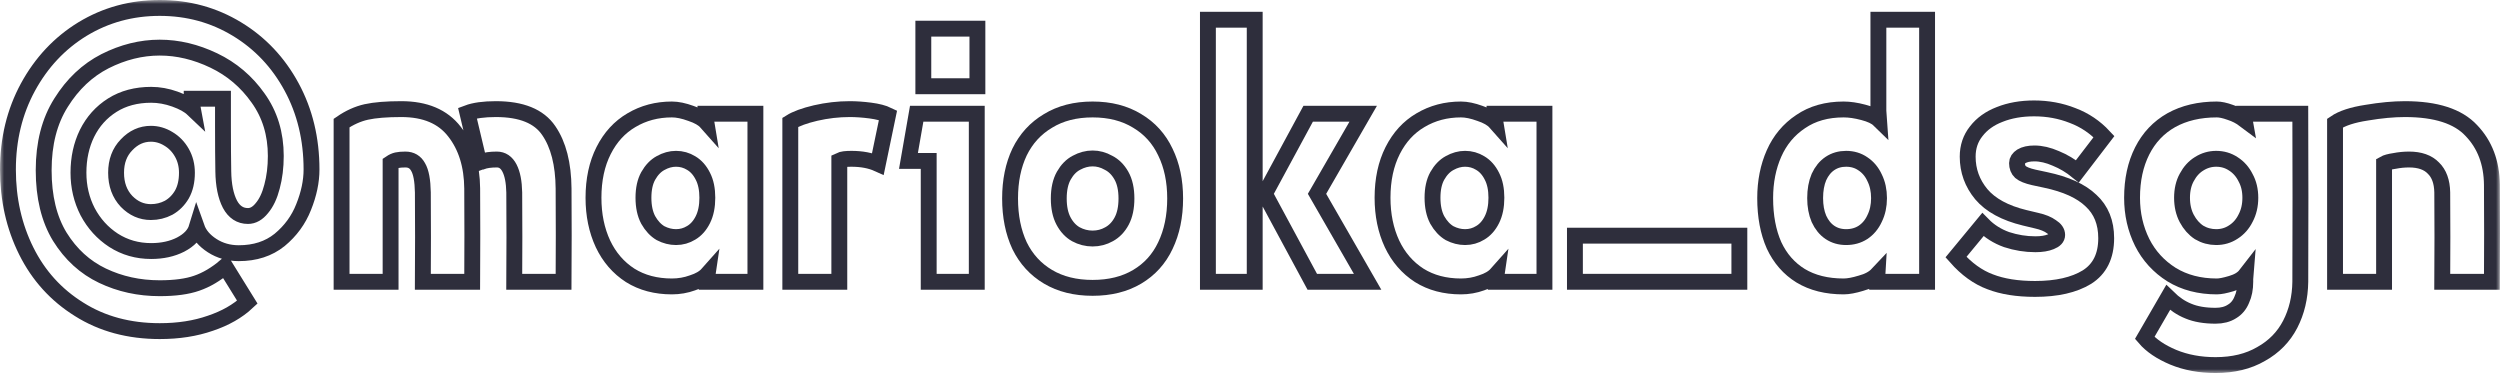 <?xml version="1.0" encoding="UTF-8"?> <svg xmlns="http://www.w3.org/2000/svg" width="315" height="47" viewBox="0 0 315 47" fill="none"><mask id="path-1-outside-1_1_8" maskUnits="userSpaceOnUse" x="0" y="0" width="315" height="47" fill="black"><rect fill="white" width="315" height="47"></rect><path d="M19.01 26.721C19.807 26.721 20.551 26.541 21.242 26.18C21.933 25.79 22.49 25.234 22.915 24.514C23.34 23.763 23.553 22.847 23.553 21.766C23.553 20.835 23.34 19.994 22.915 19.243C22.49 18.492 21.919 17.907 21.202 17.486C20.511 17.066 19.781 16.856 19.01 16.856C17.842 16.856 16.819 17.321 15.942 18.252C15.066 19.153 14.627 20.324 14.627 21.766C14.627 23.237 15.066 24.438 15.942 25.369C16.819 26.27 17.842 26.721 19.01 26.721ZM1 21.36C1 17.547 1.837 14.093 3.51 11C5.21 7.877 7.508 5.429 10.404 3.658C13.326 1.886 16.567 1 20.126 1C23.686 1 26.927 1.886 29.849 3.658C32.771 5.429 35.068 7.862 36.742 10.955C38.416 14.048 39.252 17.517 39.252 21.36C39.252 22.862 38.92 24.438 38.256 26.09C37.618 27.712 36.609 29.093 35.228 30.234C33.846 31.345 32.133 31.901 30.088 31.901C28.839 31.901 27.723 31.586 26.741 30.955C25.758 30.324 25.107 29.559 24.788 28.658C24.523 29.529 23.845 30.249 22.756 30.82C21.693 31.36 20.458 31.631 19.05 31.631C17.297 31.631 15.716 31.18 14.309 30.279C12.927 29.378 11.838 28.177 11.041 26.676C10.271 25.174 9.886 23.538 9.886 21.766C9.886 19.934 10.244 18.282 10.961 16.811C11.705 15.309 12.768 14.123 14.149 13.252C15.53 12.381 17.164 11.946 19.05 11.946C20.033 11.946 21.029 12.126 22.039 12.486C23.048 12.847 23.805 13.267 24.31 13.748L24.151 12.892V12.441H28.095V15.865C28.095 18.267 28.109 20.174 28.135 21.586C28.162 23.327 28.441 24.709 28.972 25.73C29.503 26.721 30.26 27.216 31.243 27.216C31.881 27.216 32.465 26.886 32.996 26.225C33.554 25.565 33.979 24.664 34.272 23.523C34.59 22.351 34.75 21.06 34.75 19.649C34.75 16.856 34.006 14.423 32.518 12.351C31.057 10.279 29.198 8.703 26.94 7.622C24.682 6.541 22.411 6 20.126 6C17.788 6 15.491 6.571 13.233 7.712C11.001 8.853 9.155 10.595 7.694 12.937C6.233 15.249 5.503 18.087 5.503 21.45C5.503 24.814 6.18 27.607 7.535 29.829C8.916 32.051 10.709 33.688 12.914 34.739C15.119 35.79 17.523 36.315 20.126 36.315C22.039 36.315 23.593 36.105 24.788 35.685C26.01 35.264 27.205 34.559 28.374 33.568L31.163 38.072C29.942 39.213 28.387 40.099 26.502 40.73C24.615 41.39 22.49 41.721 20.126 41.721C16.248 41.721 12.861 40.805 9.965 38.973C7.07 37.171 4.852 34.724 3.311 31.631C1.77 28.538 1 25.114 1 21.36Z"></path><path d="M43.039 35.505V15.505C44.049 14.814 45.085 14.348 46.147 14.108C47.236 13.868 48.711 13.748 50.57 13.748C53.572 13.748 55.803 14.694 57.264 16.586C58.725 18.447 59.469 20.835 59.496 23.748C59.522 27.652 59.522 31.571 59.496 35.505H53.28C53.306 31.751 53.306 27.997 53.28 24.243C53.253 22.742 53.054 21.676 52.682 21.045C52.337 20.414 51.805 20.099 51.088 20.099C50.636 20.099 50.278 20.129 50.012 20.189C49.747 20.249 49.481 20.369 49.215 20.549V35.505H43.039ZM58.898 14.243C59.775 13.913 60.97 13.748 62.484 13.748C65.698 13.748 67.916 14.649 69.138 16.45C70.36 18.222 70.985 20.655 71.011 23.748C71.038 27.652 71.038 31.571 71.011 35.505H64.795C64.822 31.751 64.822 27.997 64.795 24.243C64.769 22.922 64.569 21.901 64.197 21.18C63.825 20.459 63.294 20.099 62.604 20.099C61.807 20.099 61.169 20.189 60.691 20.369C60.638 20.369 60.532 20.399 60.372 20.459L58.898 14.243Z"></path><path d="M85.179 29.874C85.87 29.874 86.507 29.694 87.092 29.333C87.703 28.973 88.194 28.417 88.566 27.667C88.938 26.916 89.124 26 89.124 24.919C89.124 23.838 88.938 22.937 88.566 22.216C88.194 21.465 87.703 20.91 87.092 20.549C86.507 20.189 85.87 20.009 85.179 20.009C84.515 20.009 83.864 20.189 83.227 20.549C82.616 20.88 82.098 21.42 81.673 22.171C81.274 22.892 81.075 23.808 81.075 24.919C81.075 26.03 81.274 26.961 81.673 27.712C82.098 28.462 82.616 29.018 83.227 29.378C83.864 29.709 84.515 29.874 85.179 29.874ZM84.661 13.793C85.352 13.793 86.149 13.958 87.052 14.288C87.955 14.589 88.606 14.964 89.004 15.414L88.885 14.694V14.333H95.181V35.505H89.044V35.324L89.164 34.514C88.739 34.994 88.101 35.369 87.251 35.64C86.428 35.94 85.564 36.09 84.661 36.09C82.642 36.09 80.889 35.625 79.401 34.694C77.914 33.733 76.772 32.411 75.975 30.73C75.178 29.018 74.779 27.081 74.779 24.919C74.779 22.637 75.204 20.655 76.055 18.973C76.904 17.291 78.073 16.015 79.561 15.144C81.075 14.243 82.775 13.793 84.661 13.793Z"></path><path d="M110.615 20.64C109.685 20.219 108.57 20.009 107.268 20.009C106.949 20.009 106.657 20.024 106.391 20.054C106.152 20.084 105.94 20.144 105.754 20.234V35.505H99.578V15.414C100.295 14.964 101.357 14.574 102.765 14.243C104.2 13.913 105.634 13.748 107.069 13.748C107.866 13.748 108.729 13.808 109.659 13.928C110.588 14.048 111.332 14.243 111.89 14.514L110.615 20.64Z"></path><path d="M123.153 3.613V10.865H116.339V3.613H123.153ZM123.073 35.505H117.016V20.279H114.466L115.502 14.333H123.073V35.505Z"></path><path d="M137.669 19.964C136.978 19.964 136.301 20.144 135.637 20.505C134.999 20.835 134.468 21.375 134.043 22.126C133.618 22.877 133.405 23.838 133.405 25.009C133.405 26.15 133.605 27.096 134.003 27.847C134.402 28.598 134.92 29.153 135.557 29.514C136.221 29.874 136.925 30.054 137.669 30.054C138.413 30.054 139.103 29.874 139.741 29.514C140.405 29.153 140.936 28.598 141.335 27.847C141.733 27.096 141.932 26.15 141.932 25.009C141.932 23.838 141.72 22.877 141.295 22.126C140.87 21.375 140.325 20.835 139.661 20.505C139.024 20.144 138.36 19.964 137.669 19.964ZM137.669 36.27C135.491 36.27 133.618 35.805 132.051 34.874C130.483 33.943 129.288 32.637 128.465 30.955C127.668 29.243 127.269 27.261 127.269 25.009C127.269 22.787 127.668 20.835 128.465 19.153C129.288 17.471 130.483 16.165 132.051 15.234C133.618 14.273 135.491 13.793 137.669 13.793C139.847 13.793 141.72 14.273 143.287 15.234C144.855 16.165 146.037 17.471 146.834 19.153C147.657 20.835 148.069 22.787 148.069 25.009C148.069 27.261 147.657 29.243 146.834 30.955C146.037 32.637 144.855 33.943 143.287 34.874C141.72 35.805 139.847 36.27 137.669 36.27Z"></path><path d="M158.094 2.486V35.505H152.197V2.486H158.094ZM164.828 14.333H171.762L165.944 24.423L172.319 35.505H165.346L159.369 24.423L164.828 14.333Z"></path><path d="M184.6 29.874C185.291 29.874 185.928 29.694 186.512 29.333C187.123 28.973 187.615 28.417 187.987 27.667C188.359 26.916 188.545 26 188.545 24.919C188.545 23.838 188.359 22.937 187.987 22.216C187.615 21.465 187.123 20.91 186.512 20.549C185.928 20.189 185.291 20.009 184.6 20.009C183.936 20.009 183.285 20.189 182.647 20.549C182.036 20.88 181.518 21.42 181.093 22.171C180.695 22.892 180.496 23.808 180.496 24.919C180.496 26.03 180.695 26.961 181.093 27.712C181.518 28.462 182.036 29.018 182.647 29.378C183.285 29.709 183.936 29.874 184.6 29.874ZM184.082 13.793C184.773 13.793 185.569 13.958 186.473 14.288C187.376 14.589 188.027 14.964 188.425 15.414L188.306 14.694V14.333H194.601V35.505H188.465V35.324L188.584 34.514C188.159 34.994 187.522 35.369 186.672 35.64C185.848 35.94 184.985 36.09 184.082 36.09C182.063 36.09 180.31 35.625 178.822 34.694C177.335 33.733 176.192 32.411 175.395 30.73C174.598 29.018 174.2 27.081 174.2 24.919C174.2 22.637 174.625 20.655 175.475 18.973C176.325 17.291 177.494 16.015 178.982 15.144C180.496 14.243 182.196 13.793 184.082 13.793Z"></path><path d="M219.16 35.505H198.44V29.694H219.16V35.505Z"></path><path d="M232.613 20.009C231.842 20.009 231.165 20.204 230.581 20.595C229.996 20.985 229.531 21.556 229.186 22.306C228.867 23.057 228.708 23.943 228.708 24.964C228.708 25.955 228.867 26.826 229.186 27.577C229.531 28.327 229.996 28.898 230.581 29.288C231.165 29.679 231.842 29.874 232.613 29.874C233.41 29.874 234.114 29.679 234.725 29.288C235.362 28.868 235.854 28.282 236.199 27.532C236.571 26.781 236.757 25.925 236.757 24.964C236.757 24.003 236.571 23.147 236.199 22.396C235.854 21.646 235.362 21.06 234.725 20.64C234.114 20.219 233.41 20.009 232.613 20.009ZM232.294 36.09C230.169 36.09 228.363 35.64 226.875 34.739C225.414 33.838 224.298 32.562 223.528 30.91C222.784 29.228 222.412 27.246 222.412 24.964C222.412 22.892 222.784 21.015 223.528 19.333C224.272 17.652 225.387 16.315 226.875 15.324C228.363 14.303 230.169 13.793 232.294 13.793C233.038 13.793 233.861 13.913 234.764 14.153C235.694 14.393 236.358 14.709 236.757 15.099L236.677 13.973V2.486H242.813V35.505H236.518V35.234L236.558 34.559C236.079 35.069 235.389 35.444 234.486 35.685C233.609 35.955 232.878 36.09 232.294 36.09Z"></path><path d="M256.415 36.405C254.184 36.405 252.298 36.105 250.757 35.505C249.216 34.934 247.782 33.898 246.453 32.396L249.84 28.297C250.664 29.138 251.66 29.769 252.829 30.189C254.024 30.58 255.233 30.775 256.455 30.775C257.252 30.775 257.903 30.67 258.407 30.459C258.939 30.249 259.204 29.964 259.204 29.604C259.204 29.213 258.965 28.868 258.487 28.568C258.035 28.237 257.411 27.982 256.614 27.802L255.1 27.441C252.63 26.841 250.81 25.85 249.641 24.468C248.499 23.087 247.928 21.511 247.928 19.739C247.928 18.508 248.286 17.441 249.004 16.541C249.721 15.61 250.704 14.904 251.952 14.423C253.227 13.913 254.675 13.658 256.295 13.658C258.022 13.658 259.642 13.958 261.157 14.559C262.671 15.129 263.986 16.015 265.101 17.216L261.754 21.586C260.904 20.895 260.001 20.354 259.045 19.964C258.088 19.544 257.185 19.333 256.335 19.333C255.645 19.333 255.1 19.453 254.702 19.694C254.33 19.934 254.144 20.219 254.144 20.549C254.144 21.03 254.29 21.405 254.582 21.676C254.901 21.946 255.459 22.171 256.256 22.351L257.73 22.667C260.307 23.207 262.219 24.078 263.468 25.279C264.743 26.45 265.38 28.027 265.38 30.009C265.38 32.261 264.57 33.898 262.95 34.919C261.329 35.91 259.151 36.405 256.415 36.405Z"></path><path d="M279.239 29.874C280.036 29.874 280.753 29.664 281.391 29.243C282.055 28.823 282.573 28.237 282.945 27.486C283.343 26.736 283.542 25.88 283.542 24.919C283.542 23.958 283.343 23.117 282.945 22.396C282.573 21.646 282.055 21.06 281.391 20.64C280.753 20.219 280.036 20.009 279.239 20.009C278.469 20.009 277.751 20.219 277.087 20.64C276.45 21.03 275.932 21.601 275.533 22.351C275.135 23.072 274.936 23.928 274.936 24.919C274.936 25.91 275.135 26.781 275.533 27.532C275.932 28.282 276.45 28.868 277.087 29.288C277.751 29.679 278.469 29.874 279.239 29.874ZM268.64 24.919C268.64 22.667 269.065 20.7 269.915 19.018C270.765 17.336 271.987 16.045 273.581 15.144C275.201 14.243 277.114 13.793 279.319 13.793C279.77 13.793 280.328 13.913 280.992 14.153C281.656 14.363 282.267 14.679 282.825 15.099L282.745 14.649V14.333H289.838C289.865 21.39 289.865 28.447 289.838 35.505C289.811 37.486 289.386 39.273 288.563 40.865C287.739 42.456 286.517 43.703 284.897 44.604C283.303 45.535 281.391 46 279.159 46C277.194 46 275.414 45.67 273.82 45.009C272.253 44.348 271.057 43.538 270.234 42.577L273.182 37.486C273.979 38.267 274.829 38.838 275.732 39.198C276.662 39.589 277.804 39.784 279.159 39.784C279.983 39.784 280.673 39.604 281.231 39.243C281.789 38.913 282.201 38.417 282.466 37.757C282.759 37.126 282.905 36.375 282.905 35.505V35.144L282.945 34.649C282.573 35.129 281.975 35.489 281.152 35.73C280.355 35.97 279.744 36.09 279.319 36.09C277.14 36.09 275.241 35.595 273.621 34.604C272 33.583 270.765 32.231 269.915 30.549C269.065 28.838 268.64 26.961 268.64 24.919Z"></path><path d="M294.216 35.505V15.505C295.093 14.904 296.421 14.469 298.201 14.198C299.981 13.898 301.588 13.748 303.022 13.748C306.927 13.748 309.717 14.649 311.39 16.45C313.09 18.222 313.954 20.505 313.98 23.297C314.007 27.351 314.007 31.42 313.98 35.505H307.724C307.751 31.751 307.751 27.997 307.724 24.243C307.698 22.892 307.326 21.871 306.609 21.18C305.918 20.459 304.895 20.099 303.54 20.099C302.929 20.099 302.318 20.159 301.707 20.279C301.096 20.369 300.658 20.489 300.393 20.64V35.505H294.216Z"></path></mask><path d="M19.01 26.721C19.807 26.721 20.551 26.541 21.242 26.18C21.933 25.79 22.49 25.234 22.915 24.514C23.34 23.763 23.553 22.847 23.553 21.766C23.553 20.835 23.34 19.994 22.915 19.243C22.49 18.492 21.919 17.907 21.202 17.486C20.511 17.066 19.781 16.856 19.01 16.856C17.842 16.856 16.819 17.321 15.942 18.252C15.066 19.153 14.627 20.324 14.627 21.766C14.627 23.237 15.066 24.438 15.942 25.369C16.819 26.27 17.842 26.721 19.01 26.721ZM1 21.36C1 17.547 1.837 14.093 3.51 11C5.21 7.877 7.508 5.429 10.404 3.658C13.326 1.886 16.567 1 20.126 1C23.686 1 26.927 1.886 29.849 3.658C32.771 5.429 35.068 7.862 36.742 10.955C38.416 14.048 39.252 17.517 39.252 21.36C39.252 22.862 38.92 24.438 38.256 26.09C37.618 27.712 36.609 29.093 35.228 30.234C33.846 31.345 32.133 31.901 30.088 31.901C28.839 31.901 27.723 31.586 26.741 30.955C25.758 30.324 25.107 29.559 24.788 28.658C24.523 29.529 23.845 30.249 22.756 30.82C21.693 31.36 20.458 31.631 19.05 31.631C17.297 31.631 15.716 31.18 14.309 30.279C12.927 29.378 11.838 28.177 11.041 26.676C10.271 25.174 9.886 23.538 9.886 21.766C9.886 19.934 10.244 18.282 10.961 16.811C11.705 15.309 12.768 14.123 14.149 13.252C15.53 12.381 17.164 11.946 19.05 11.946C20.033 11.946 21.029 12.126 22.039 12.486C23.048 12.847 23.805 13.267 24.31 13.748L24.151 12.892V12.441H28.095V15.865C28.095 18.267 28.109 20.174 28.135 21.586C28.162 23.327 28.441 24.709 28.972 25.73C29.503 26.721 30.26 27.216 31.243 27.216C31.881 27.216 32.465 26.886 32.996 26.225C33.554 25.565 33.979 24.664 34.272 23.523C34.59 22.351 34.75 21.06 34.75 19.649C34.75 16.856 34.006 14.423 32.518 12.351C31.057 10.279 29.198 8.703 26.94 7.622C24.682 6.541 22.411 6 20.126 6C17.788 6 15.491 6.571 13.233 7.712C11.001 8.853 9.155 10.595 7.694 12.937C6.233 15.249 5.503 18.087 5.503 21.45C5.503 24.814 6.18 27.607 7.535 29.829C8.916 32.051 10.709 33.688 12.914 34.739C15.119 35.79 17.523 36.315 20.126 36.315C22.039 36.315 23.593 36.105 24.788 35.685C26.01 35.264 27.205 34.559 28.374 33.568L31.163 38.072C29.942 39.213 28.387 40.099 26.502 40.73C24.615 41.39 22.49 41.721 20.126 41.721C16.248 41.721 12.861 40.805 9.965 38.973C7.07 37.171 4.852 34.724 3.311 31.631C1.77 28.538 1 25.114 1 21.36Z" stroke="#2E2E3C" stroke-width="2" mask="url(#path-1-outside-1_1_8)"></path><path d="M43.039 35.505V15.505C44.049 14.814 45.085 14.348 46.147 14.108C47.236 13.868 48.711 13.748 50.57 13.748C53.572 13.748 55.803 14.694 57.264 16.586C58.725 18.447 59.469 20.835 59.496 23.748C59.522 27.652 59.522 31.571 59.496 35.505H53.28C53.306 31.751 53.306 27.997 53.28 24.243C53.253 22.742 53.054 21.676 52.682 21.045C52.337 20.414 51.805 20.099 51.088 20.099C50.636 20.099 50.278 20.129 50.012 20.189C49.747 20.249 49.481 20.369 49.215 20.549V35.505H43.039ZM58.898 14.243C59.775 13.913 60.97 13.748 62.484 13.748C65.698 13.748 67.916 14.649 69.138 16.45C70.36 18.222 70.985 20.655 71.011 23.748C71.038 27.652 71.038 31.571 71.011 35.505H64.795C64.822 31.751 64.822 27.997 64.795 24.243C64.769 22.922 64.569 21.901 64.197 21.18C63.825 20.459 63.294 20.099 62.604 20.099C61.807 20.099 61.169 20.189 60.691 20.369C60.638 20.369 60.532 20.399 60.372 20.459L58.898 14.243Z" stroke="#2E2E3C" stroke-width="2" mask="url(#path-1-outside-1_1_8)"></path><path d="M85.179 29.874C85.87 29.874 86.507 29.694 87.092 29.333C87.703 28.973 88.194 28.417 88.566 27.667C88.938 26.916 89.124 26 89.124 24.919C89.124 23.838 88.938 22.937 88.566 22.216C88.194 21.465 87.703 20.91 87.092 20.549C86.507 20.189 85.87 20.009 85.179 20.009C84.515 20.009 83.864 20.189 83.227 20.549C82.616 20.88 82.098 21.42 81.673 22.171C81.274 22.892 81.075 23.808 81.075 24.919C81.075 26.03 81.274 26.961 81.673 27.712C82.098 28.462 82.616 29.018 83.227 29.378C83.864 29.709 84.515 29.874 85.179 29.874ZM84.661 13.793C85.352 13.793 86.149 13.958 87.052 14.288C87.955 14.589 88.606 14.964 89.004 15.414L88.885 14.694V14.333H95.181V35.505H89.044V35.324L89.164 34.514C88.739 34.994 88.101 35.369 87.251 35.64C86.428 35.94 85.564 36.09 84.661 36.09C82.642 36.09 80.889 35.625 79.401 34.694C77.914 33.733 76.772 32.411 75.975 30.73C75.178 29.018 74.779 27.081 74.779 24.919C74.779 22.637 75.204 20.655 76.055 18.973C76.904 17.291 78.073 16.015 79.561 15.144C81.075 14.243 82.775 13.793 84.661 13.793Z" stroke="#2E2E3C" stroke-width="2" mask="url(#path-1-outside-1_1_8)"></path><path d="M110.615 20.64C109.685 20.219 108.57 20.009 107.268 20.009C106.949 20.009 106.657 20.024 106.391 20.054C106.152 20.084 105.94 20.144 105.754 20.234V35.505H99.578V15.414C100.295 14.964 101.357 14.574 102.765 14.243C104.2 13.913 105.634 13.748 107.069 13.748C107.866 13.748 108.729 13.808 109.659 13.928C110.588 14.048 111.332 14.243 111.89 14.514L110.615 20.64Z" stroke="#2E2E3C" stroke-width="2" mask="url(#path-1-outside-1_1_8)"></path><path d="M123.153 3.613V10.865H116.339V3.613H123.153ZM123.073 35.505H117.016V20.279H114.466L115.502 14.333H123.073V35.505Z" stroke="#2E2E3C" stroke-width="2" mask="url(#path-1-outside-1_1_8)"></path><path d="M137.669 19.964C136.978 19.964 136.301 20.144 135.637 20.505C134.999 20.835 134.468 21.375 134.043 22.126C133.618 22.877 133.405 23.838 133.405 25.009C133.405 26.15 133.605 27.096 134.003 27.847C134.402 28.598 134.92 29.153 135.557 29.514C136.221 29.874 136.925 30.054 137.669 30.054C138.413 30.054 139.103 29.874 139.741 29.514C140.405 29.153 140.936 28.598 141.335 27.847C141.733 27.096 141.932 26.15 141.932 25.009C141.932 23.838 141.72 22.877 141.295 22.126C140.87 21.375 140.325 20.835 139.661 20.505C139.024 20.144 138.36 19.964 137.669 19.964ZM137.669 36.27C135.491 36.27 133.618 35.805 132.051 34.874C130.483 33.943 129.288 32.637 128.465 30.955C127.668 29.243 127.269 27.261 127.269 25.009C127.269 22.787 127.668 20.835 128.465 19.153C129.288 17.471 130.483 16.165 132.051 15.234C133.618 14.273 135.491 13.793 137.669 13.793C139.847 13.793 141.72 14.273 143.287 15.234C144.855 16.165 146.037 17.471 146.834 19.153C147.657 20.835 148.069 22.787 148.069 25.009C148.069 27.261 147.657 29.243 146.834 30.955C146.037 32.637 144.855 33.943 143.287 34.874C141.72 35.805 139.847 36.27 137.669 36.27Z" stroke="#2E2E3C" stroke-width="2" mask="url(#path-1-outside-1_1_8)"></path><path d="M158.094 2.486V35.505H152.197V2.486H158.094ZM164.828 14.333H171.762L165.944 24.423L172.319 35.505H165.346L159.369 24.423L164.828 14.333Z" stroke="#2E2E3C" stroke-width="2" mask="url(#path-1-outside-1_1_8)"></path><path d="M184.6 29.874C185.291 29.874 185.928 29.694 186.512 29.333C187.123 28.973 187.615 28.417 187.987 27.667C188.359 26.916 188.545 26 188.545 24.919C188.545 23.838 188.359 22.937 187.987 22.216C187.615 21.465 187.123 20.91 186.512 20.549C185.928 20.189 185.291 20.009 184.6 20.009C183.936 20.009 183.285 20.189 182.647 20.549C182.036 20.88 181.518 21.42 181.093 22.171C180.695 22.892 180.496 23.808 180.496 24.919C180.496 26.03 180.695 26.961 181.093 27.712C181.518 28.462 182.036 29.018 182.647 29.378C183.285 29.709 183.936 29.874 184.6 29.874ZM184.082 13.793C184.773 13.793 185.569 13.958 186.473 14.288C187.376 14.589 188.027 14.964 188.425 15.414L188.306 14.694V14.333H194.601V35.505H188.465V35.324L188.584 34.514C188.159 34.994 187.522 35.369 186.672 35.64C185.848 35.94 184.985 36.09 184.082 36.09C182.063 36.09 180.31 35.625 178.822 34.694C177.335 33.733 176.192 32.411 175.395 30.73C174.598 29.018 174.2 27.081 174.2 24.919C174.2 22.637 174.625 20.655 175.475 18.973C176.325 17.291 177.494 16.015 178.982 15.144C180.496 14.243 182.196 13.793 184.082 13.793Z" stroke="#2E2E3C" stroke-width="2" mask="url(#path-1-outside-1_1_8)"></path><path d="M219.16 35.505H198.44V29.694H219.16V35.505Z" stroke="#2E2E3C" stroke-width="2" mask="url(#path-1-outside-1_1_8)"></path><path d="M232.613 20.009C231.842 20.009 231.165 20.204 230.581 20.595C229.996 20.985 229.531 21.556 229.186 22.306C228.867 23.057 228.708 23.943 228.708 24.964C228.708 25.955 228.867 26.826 229.186 27.577C229.531 28.327 229.996 28.898 230.581 29.288C231.165 29.679 231.842 29.874 232.613 29.874C233.41 29.874 234.114 29.679 234.725 29.288C235.362 28.868 235.854 28.282 236.199 27.532C236.571 26.781 236.757 25.925 236.757 24.964C236.757 24.003 236.571 23.147 236.199 22.396C235.854 21.646 235.362 21.06 234.725 20.64C234.114 20.219 233.41 20.009 232.613 20.009ZM232.294 36.09C230.169 36.09 228.363 35.64 226.875 34.739C225.414 33.838 224.298 32.562 223.528 30.91C222.784 29.228 222.412 27.246 222.412 24.964C222.412 22.892 222.784 21.015 223.528 19.333C224.272 17.652 225.387 16.315 226.875 15.324C228.363 14.303 230.169 13.793 232.294 13.793C233.038 13.793 233.861 13.913 234.764 14.153C235.694 14.393 236.358 14.709 236.757 15.099L236.677 13.973V2.486H242.813V35.505H236.518V35.234L236.558 34.559C236.079 35.069 235.389 35.444 234.486 35.685C233.609 35.955 232.878 36.09 232.294 36.09Z" stroke="#2E2E3C" stroke-width="2" mask="url(#path-1-outside-1_1_8)"></path><path d="M256.415 36.405C254.184 36.405 252.298 36.105 250.757 35.505C249.216 34.934 247.782 33.898 246.453 32.396L249.84 28.297C250.664 29.138 251.66 29.769 252.829 30.189C254.024 30.58 255.233 30.775 256.455 30.775C257.252 30.775 257.903 30.67 258.407 30.459C258.939 30.249 259.204 29.964 259.204 29.604C259.204 29.213 258.965 28.868 258.487 28.568C258.035 28.237 257.411 27.982 256.614 27.802L255.1 27.441C252.63 26.841 250.81 25.85 249.641 24.468C248.499 23.087 247.928 21.511 247.928 19.739C247.928 18.508 248.286 17.441 249.004 16.541C249.721 15.61 250.704 14.904 251.952 14.423C253.227 13.913 254.675 13.658 256.295 13.658C258.022 13.658 259.642 13.958 261.157 14.559C262.671 15.129 263.986 16.015 265.101 17.216L261.754 21.586C260.904 20.895 260.001 20.354 259.045 19.964C258.088 19.544 257.185 19.333 256.335 19.333C255.645 19.333 255.1 19.453 254.702 19.694C254.33 19.934 254.144 20.219 254.144 20.549C254.144 21.03 254.29 21.405 254.582 21.676C254.901 21.946 255.459 22.171 256.256 22.351L257.73 22.667C260.307 23.207 262.219 24.078 263.468 25.279C264.743 26.45 265.38 28.027 265.38 30.009C265.38 32.261 264.57 33.898 262.95 34.919C261.329 35.91 259.151 36.405 256.415 36.405Z" stroke="#2E2E3C" stroke-width="2" mask="url(#path-1-outside-1_1_8)"></path><path d="M279.239 29.874C280.036 29.874 280.753 29.664 281.391 29.243C282.055 28.823 282.573 28.237 282.945 27.486C283.343 26.736 283.542 25.88 283.542 24.919C283.542 23.958 283.343 23.117 282.945 22.396C282.573 21.646 282.055 21.06 281.391 20.64C280.753 20.219 280.036 20.009 279.239 20.009C278.469 20.009 277.751 20.219 277.087 20.64C276.45 21.03 275.932 21.601 275.533 22.351C275.135 23.072 274.936 23.928 274.936 24.919C274.936 25.91 275.135 26.781 275.533 27.532C275.932 28.282 276.45 28.868 277.087 29.288C277.751 29.679 278.469 29.874 279.239 29.874ZM268.64 24.919C268.64 22.667 269.065 20.7 269.915 19.018C270.765 17.336 271.987 16.045 273.581 15.144C275.201 14.243 277.114 13.793 279.319 13.793C279.77 13.793 280.328 13.913 280.992 14.153C281.656 14.363 282.267 14.679 282.825 15.099L282.745 14.649V14.333H289.838C289.865 21.39 289.865 28.447 289.838 35.505C289.811 37.486 289.386 39.273 288.563 40.865C287.739 42.456 286.517 43.703 284.897 44.604C283.303 45.535 281.391 46 279.159 46C277.194 46 275.414 45.67 273.82 45.009C272.253 44.348 271.057 43.538 270.234 42.577L273.182 37.486C273.979 38.267 274.829 38.838 275.732 39.198C276.662 39.589 277.804 39.784 279.159 39.784C279.983 39.784 280.673 39.604 281.231 39.243C281.789 38.913 282.201 38.417 282.466 37.757C282.759 37.126 282.905 36.375 282.905 35.505V35.144L282.945 34.649C282.573 35.129 281.975 35.489 281.152 35.73C280.355 35.97 279.744 36.09 279.319 36.09C277.14 36.09 275.241 35.595 273.621 34.604C272 33.583 270.765 32.231 269.915 30.549C269.065 28.838 268.64 26.961 268.64 24.919Z" stroke="#2E2E3C" stroke-width="2" mask="url(#path-1-outside-1_1_8)"></path><path d="M294.216 35.505V15.505C295.093 14.904 296.421 14.469 298.201 14.198C299.981 13.898 301.588 13.748 303.022 13.748C306.927 13.748 309.717 14.649 311.39 16.45C313.09 18.222 313.954 20.505 313.98 23.297C314.007 27.351 314.007 31.42 313.98 35.505H307.724C307.751 31.751 307.751 27.997 307.724 24.243C307.698 22.892 307.326 21.871 306.609 21.18C305.918 20.459 304.895 20.099 303.54 20.099C302.929 20.099 302.318 20.159 301.707 20.279C301.096 20.369 300.658 20.489 300.393 20.64V35.505H294.216Z" stroke="#2E2E3C" stroke-width="2" mask="url(#path-1-outside-1_1_8)"></path></svg> 
